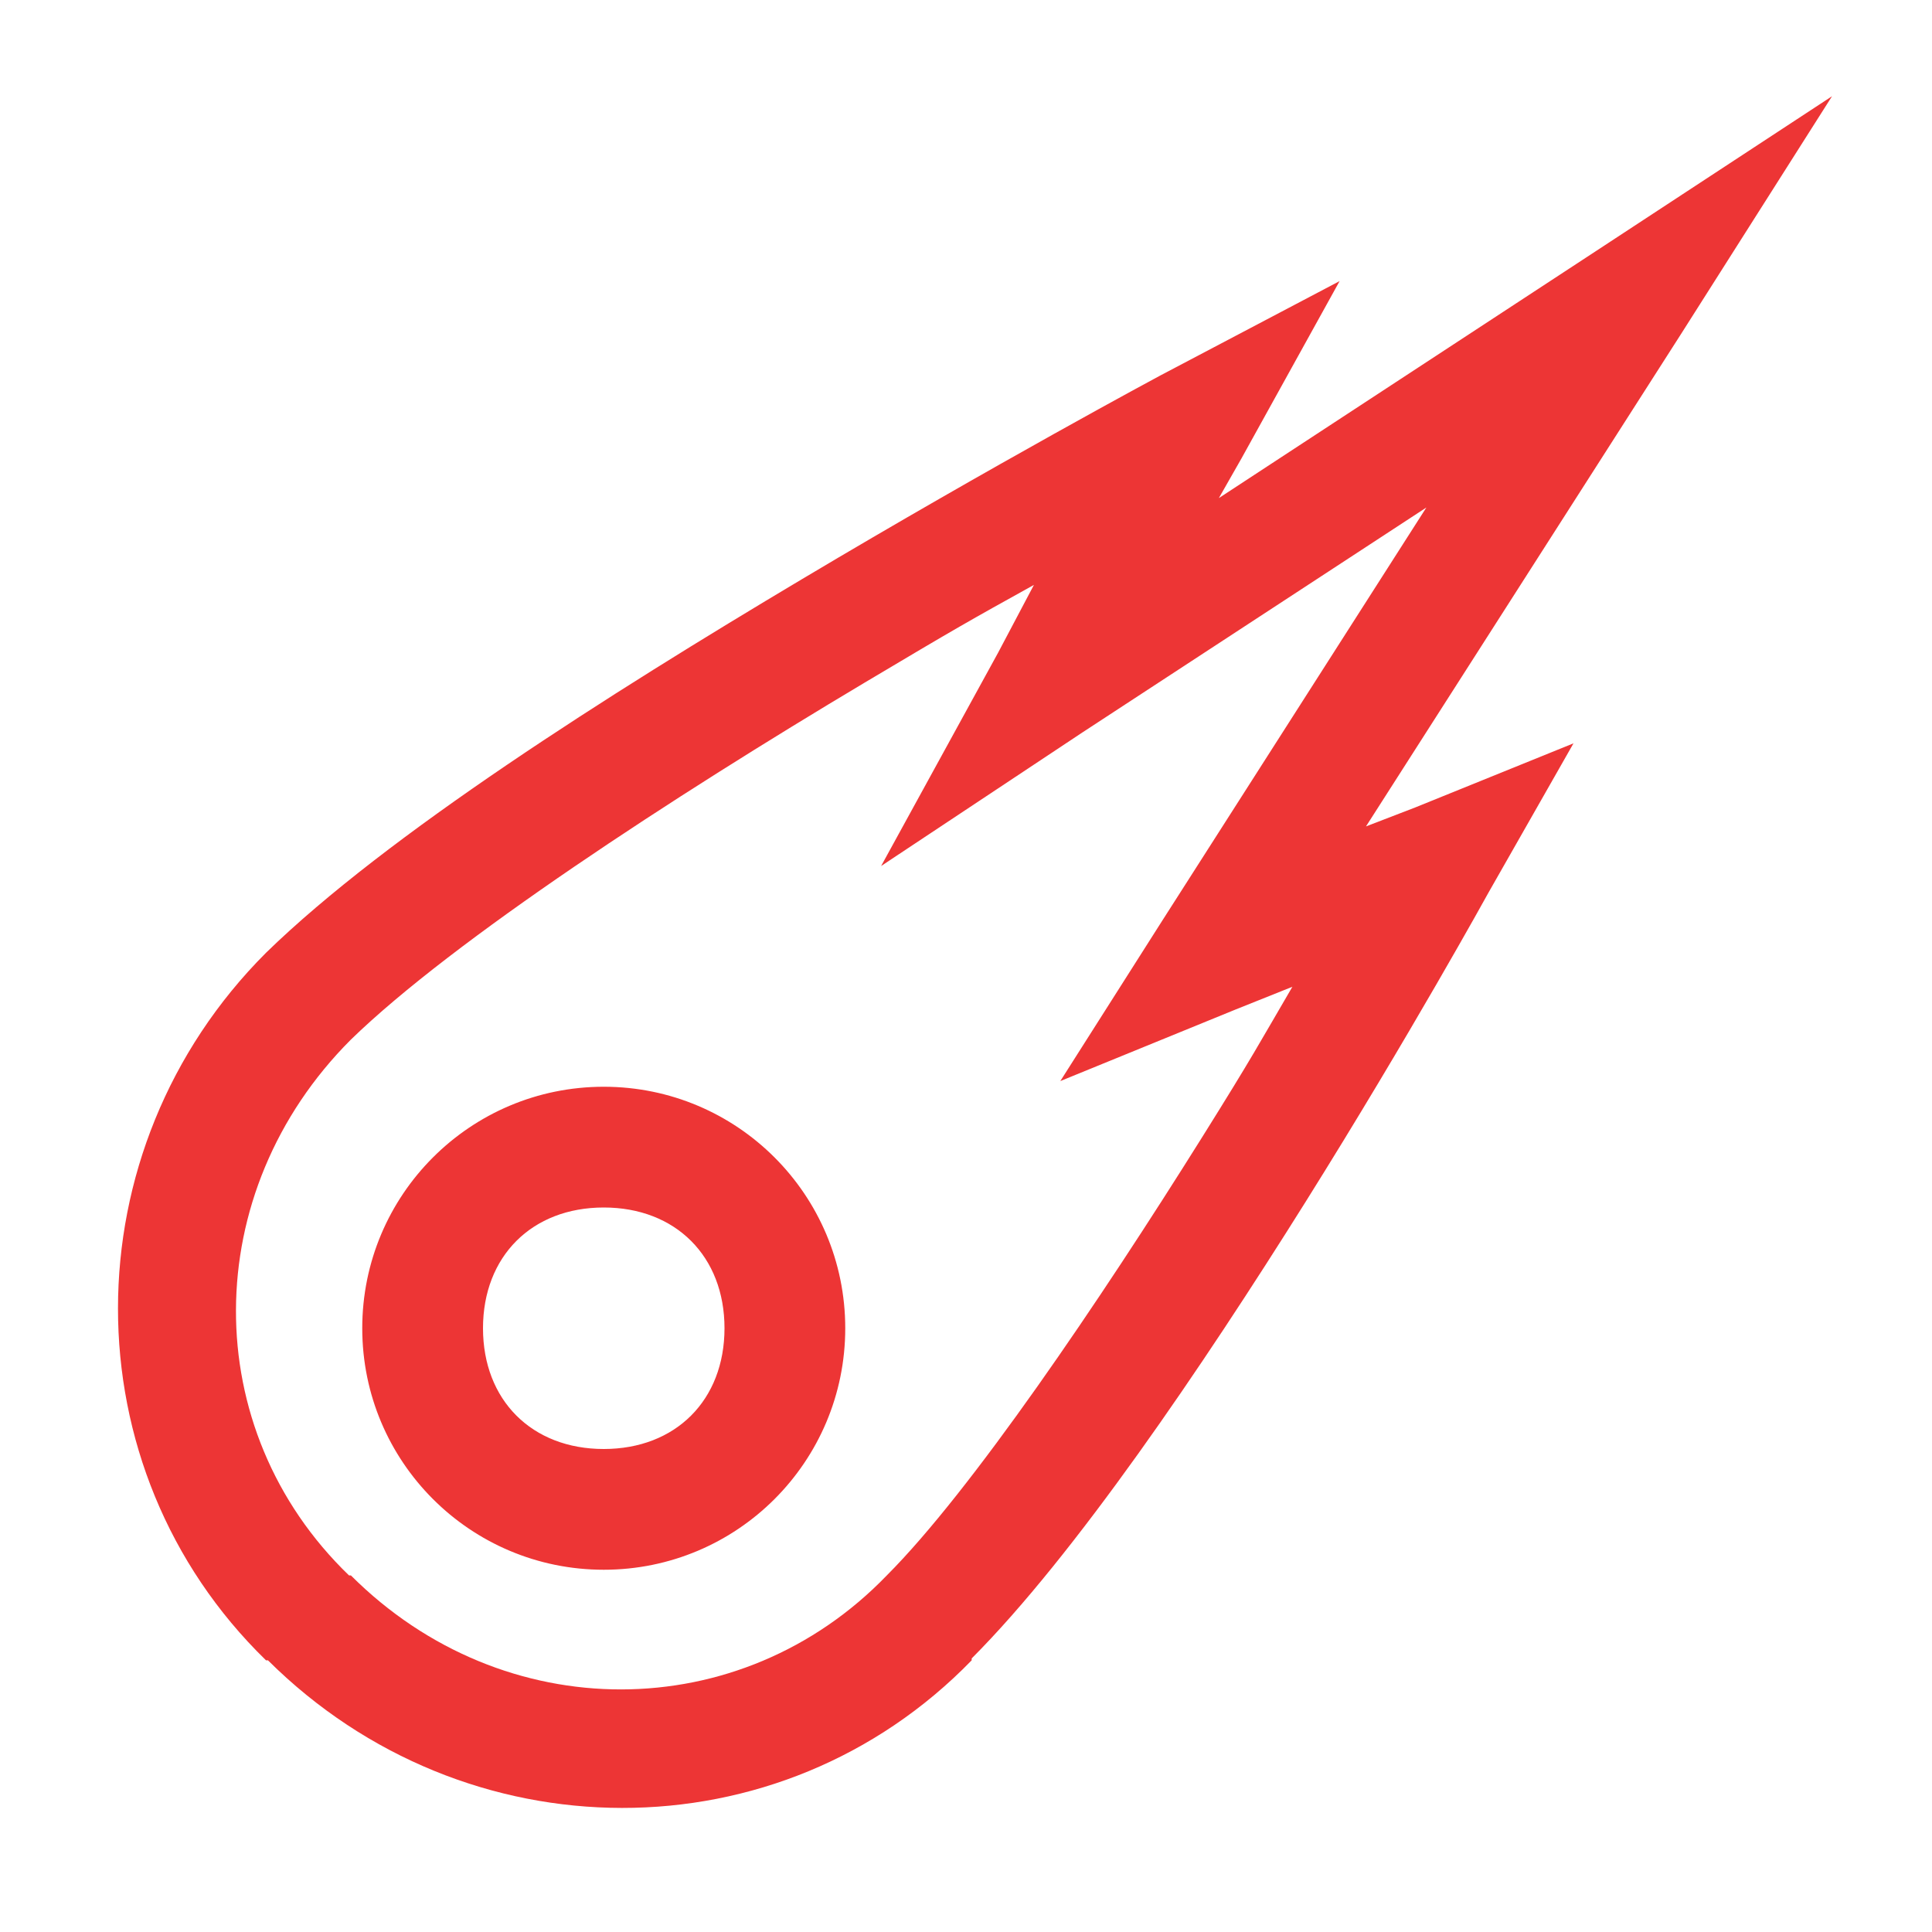 <?xml version="1.0" encoding="UTF-8"?>
<svg xmlns="http://www.w3.org/2000/svg" viewBox="0 0 32 32" width="32" height="32">
  <path fill="#ed3535" d="M 30.344 1.594 L 26.438 4.156 L 20.188 8.25 L 20.562 7.594 L 22.188 4.656 L 19.219 6.219 C 19.219 6.219 16.492 7.68 13.281 9.594 C 10.07 11.508 6.414 13.824 4.406 15.781 C 1.141 19.047 1.133 24.316 4.406 27.5 L 4.438 27.5 C 7.707 30.75 12.918 30.77 16.094 27.5 L 16.094 27.469 C 17.797 25.762 19.902 22.656 21.625 19.906 C 23.352 17.148 24.656 14.781 24.656 14.781 L 26.062 12.312 L 23.438 13.375 L 22.625 13.688 L 27.844 5.531 Z M 23.625 8.406 L 19.25 15.25 L 17.562 17.906 L 20.469 16.719 L 21.406 16.344 C 20.867 17.266 20.75 17.496 19.906 18.844 C 18.207 21.559 16.082 24.699 14.688 26.094 C 12.27 28.602 8.34 28.621 5.812 26.094 L 5.781 26.094 C 3.273 23.676 3.285 19.746 5.812 17.219 C 7.504 15.574 11.148 13.199 14.312 11.312 C 15.84 10.402 16.062 10.277 17.125 9.688 L 16.531 10.812 L 14.594 14.344 L 17.938 12.125 Z M 10 18 C 7.789 18 6 19.789 6 22 C 6 24.211 7.789 26 10 26 C 12.211 26 14 24.211 14 22 C 14 19.789 12.211 18 10 18 Z M 10 20 C 11.191 20 12 20.809 12 22 C 12 23.191 11.191 24 10 24 C 8.809 24 8 23.191 8 22 C 8 20.809 8.809 20 10 20 Z"/>
</svg> 